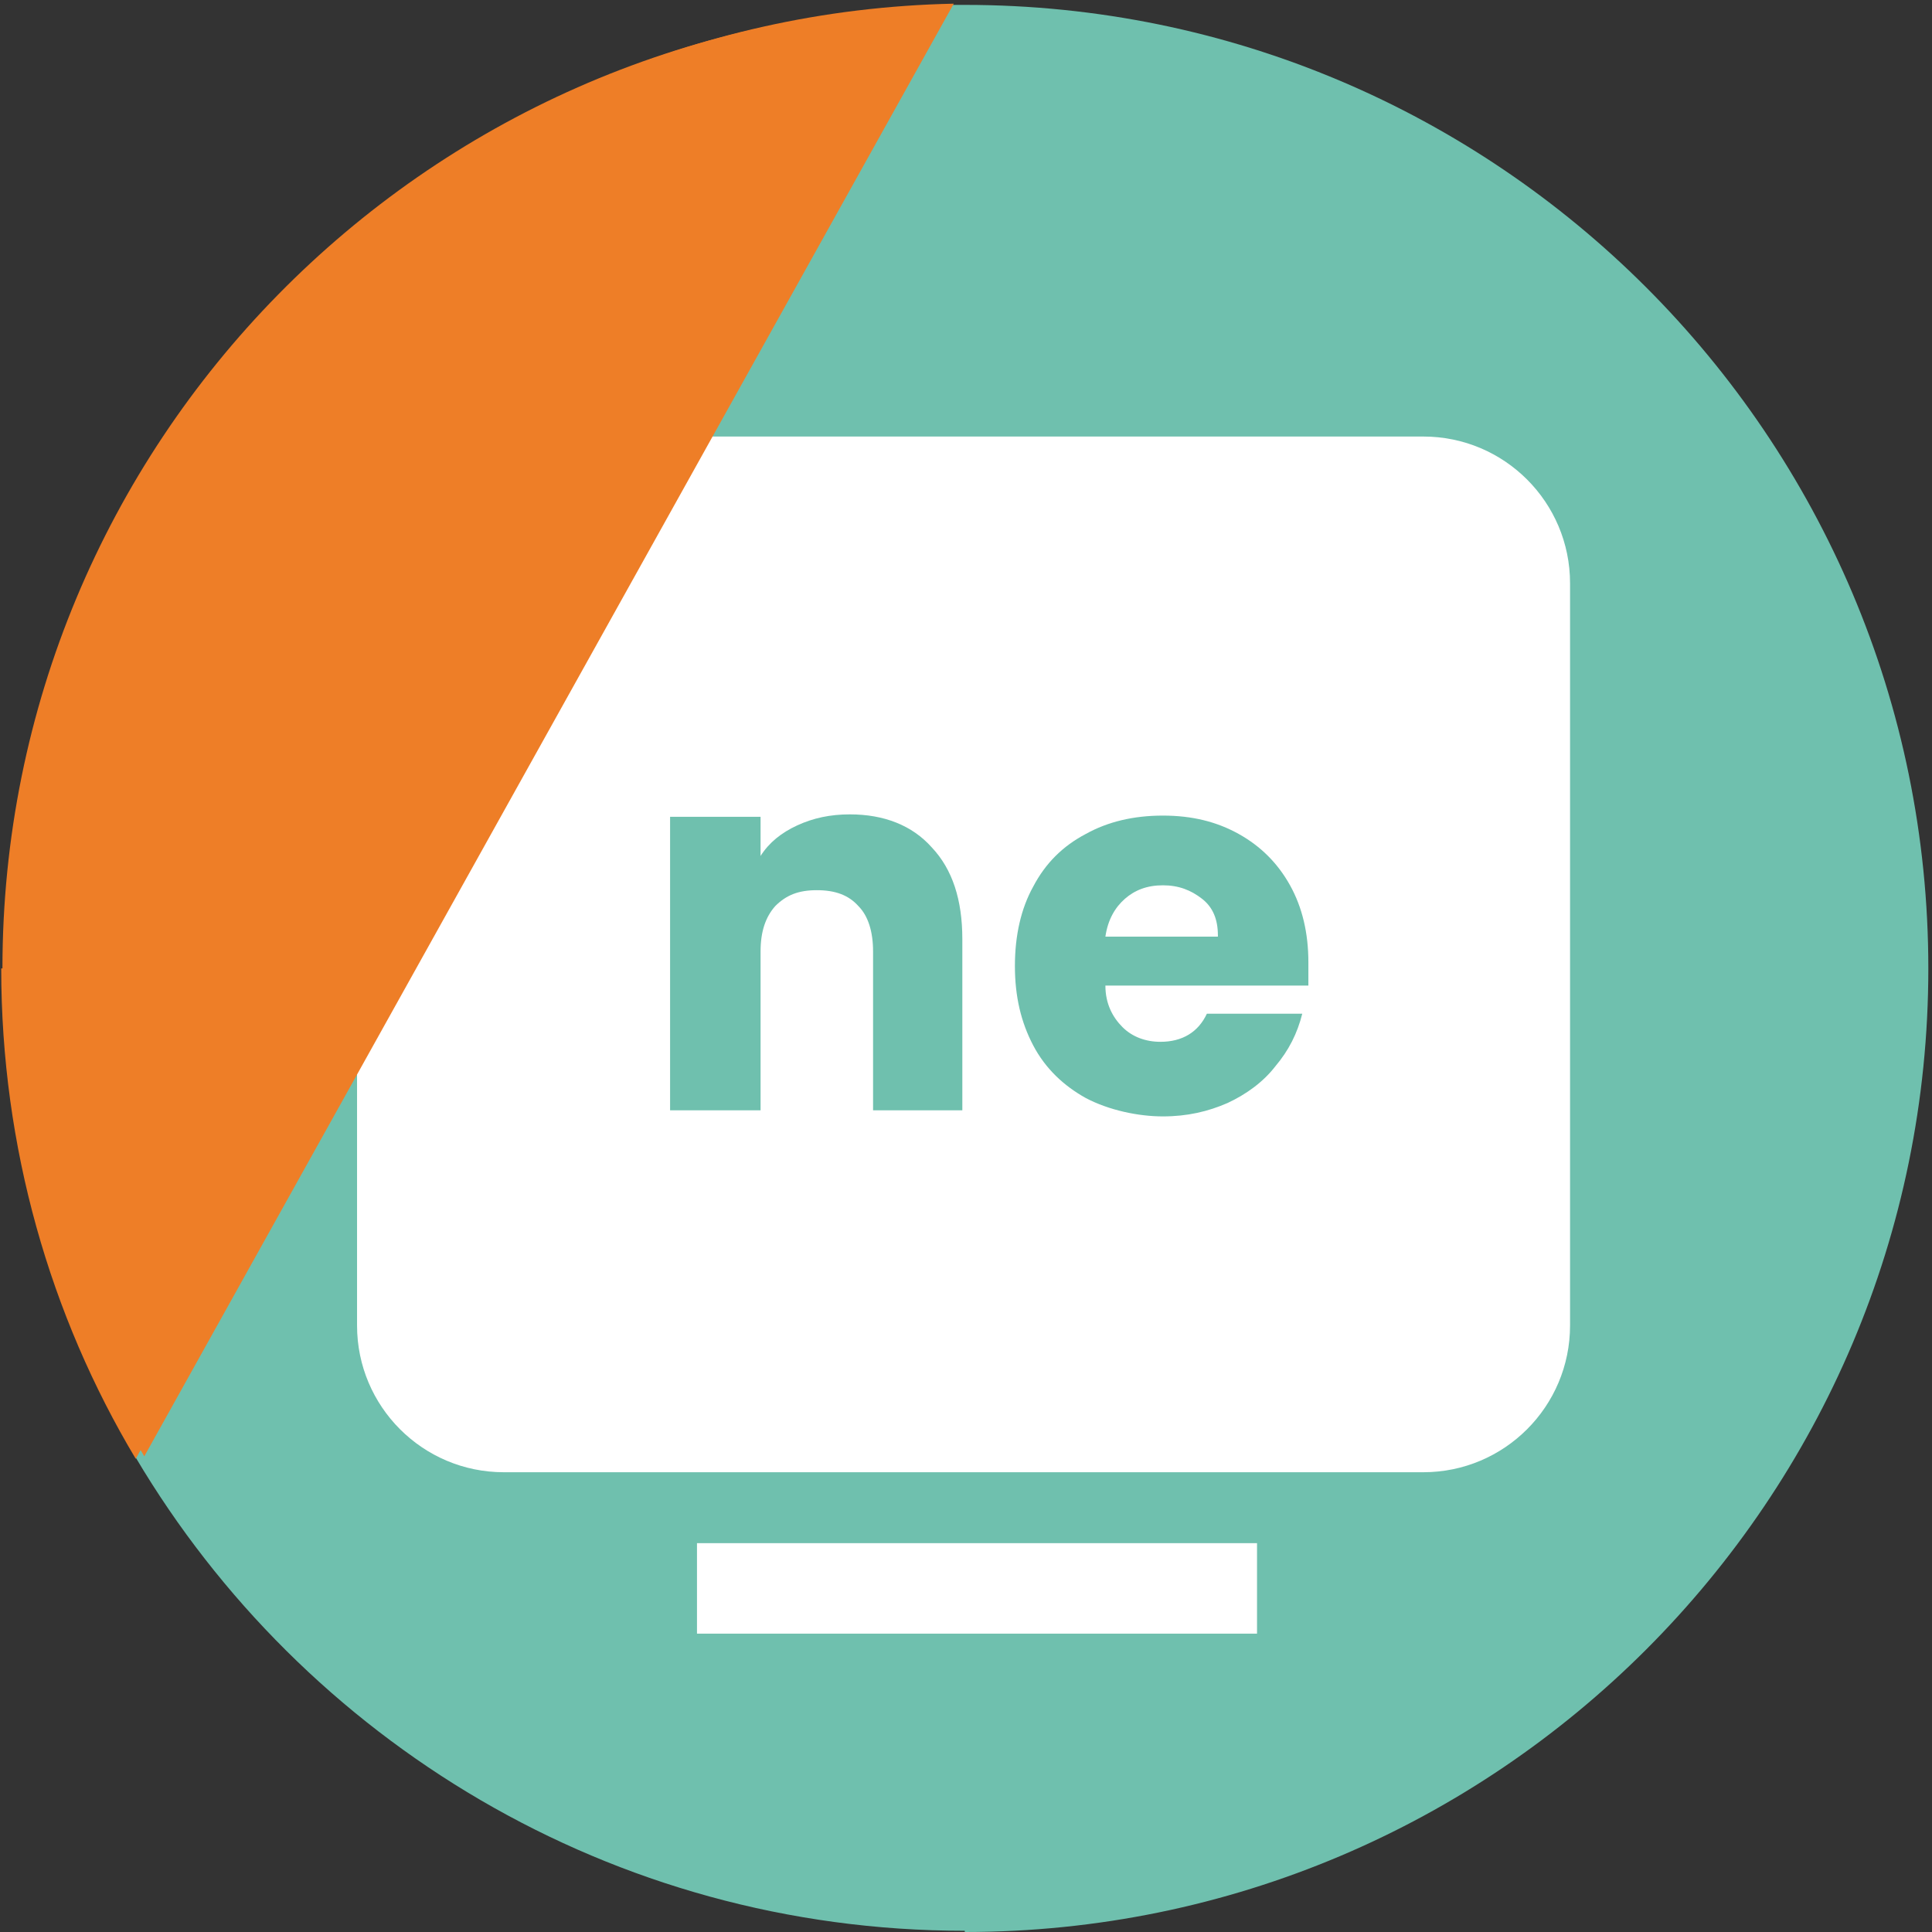 <svg width="158" height="158" viewBox="0 0 158 158" fill="none" xmlns="http://www.w3.org/2000/svg">
<rect x="0" y="0" width="158" height="158" fill="#333333" stroke="none"/>
<path d="M78.9 158C122.4 158 157.7 122.7 157.7 79.2C157.7 35.7 122.4 0.4 78.9 0.4C35.4 0.4 77.8 0.4 77.3 0.4L11.1 119.2C24.8 142.3 50 157.9 78.9 157.9V158Z" fill="#6FC0AE"/>
<path d="M0.1 79.2C0.1 93.8 4.1 107.6 11.1 119.3L77.3 0.5C34.6 1.4 0.2 36.3 0.2 79.2H0.1Z" fill="#EE7E27"/>
<path d="M116.4 35.7H41.2C34.573 35.7 29.2 41.073 29.2 47.7V108.4C29.2 115.027 34.573 120.4 41.2 120.4H116.4C123.027 120.4 128.4 115.027 128.4 108.4V47.7C128.4 41.073 123.027 35.7 116.4 35.7Z" fill="white"/>
<path d="M102.8 126.2H57V133.6H102.8V126.2Z" fill="white"/>
<path d="M76.2 69.3C77.9 71.1 78.7 73.6 78.7 76.8V90.8H71.4V77.8C71.4 76.2 71 74.9 70.2 74.1C69.4 73.2 68.3 72.8 66.8 72.8C65.3 72.8 64.3 73.2 63.4 74.1C62.6 75 62.2 76.2 62.2 77.8V90.8H54.8V66.8H62.2V70C62.9 68.9 63.9 68.1 65.2 67.5C66.5 66.9 67.9 66.6 69.5 66.6C72.3 66.6 74.6 67.5 76.2 69.3Z" fill="#6FC0AE"/>
<path d="M107 80.6H90.4C90.4 82.1 91 83.2 91.8 84C92.6 84.8 93.7 85.2 94.9 85.2C96.7 85.2 98 84.4 98.7 82.9H106.5C106.1 84.5 105.4 85.9 104.3 87.2C103.3 88.5 101.9 89.5 100.4 90.2C98.8 90.9 97.1 91.3 95.1 91.3C93.1 91.3 90.7 90.8 88.8 89.8C87 88.8 85.5 87.4 84.5 85.5C83.5 83.6 83 81.5 83 79C83 76.5 83.5 74.3 84.5 72.5C85.5 70.6 86.9 69.2 88.8 68.2C90.6 67.2 92.7 66.7 95.1 66.7C97.5 66.7 99.5 67.2 101.3 68.2C103.1 69.2 104.5 70.6 105.5 72.4C106.5 74.2 107 76.3 107 78.7C107 81.1 107 80.1 107 80.8V80.6ZM99.6 76.5C99.6 75.2 99.2 74.2 98.3 73.5C97.4 72.8 96.4 72.4 95.1 72.4C93.8 72.4 92.8 72.8 92 73.5C91.2 74.2 90.6 75.2 90.4 76.6H99.6V76.5Z" fill="#6FC0AE"/>
<path d="M0.8 79C0.8 93.6 4.8 107.4 11.8 119.1L78 0.3C35.3 1.2 0.9 36.1 0.9 79H0.8Z" fill="#EE7E27"/>
</svg>
